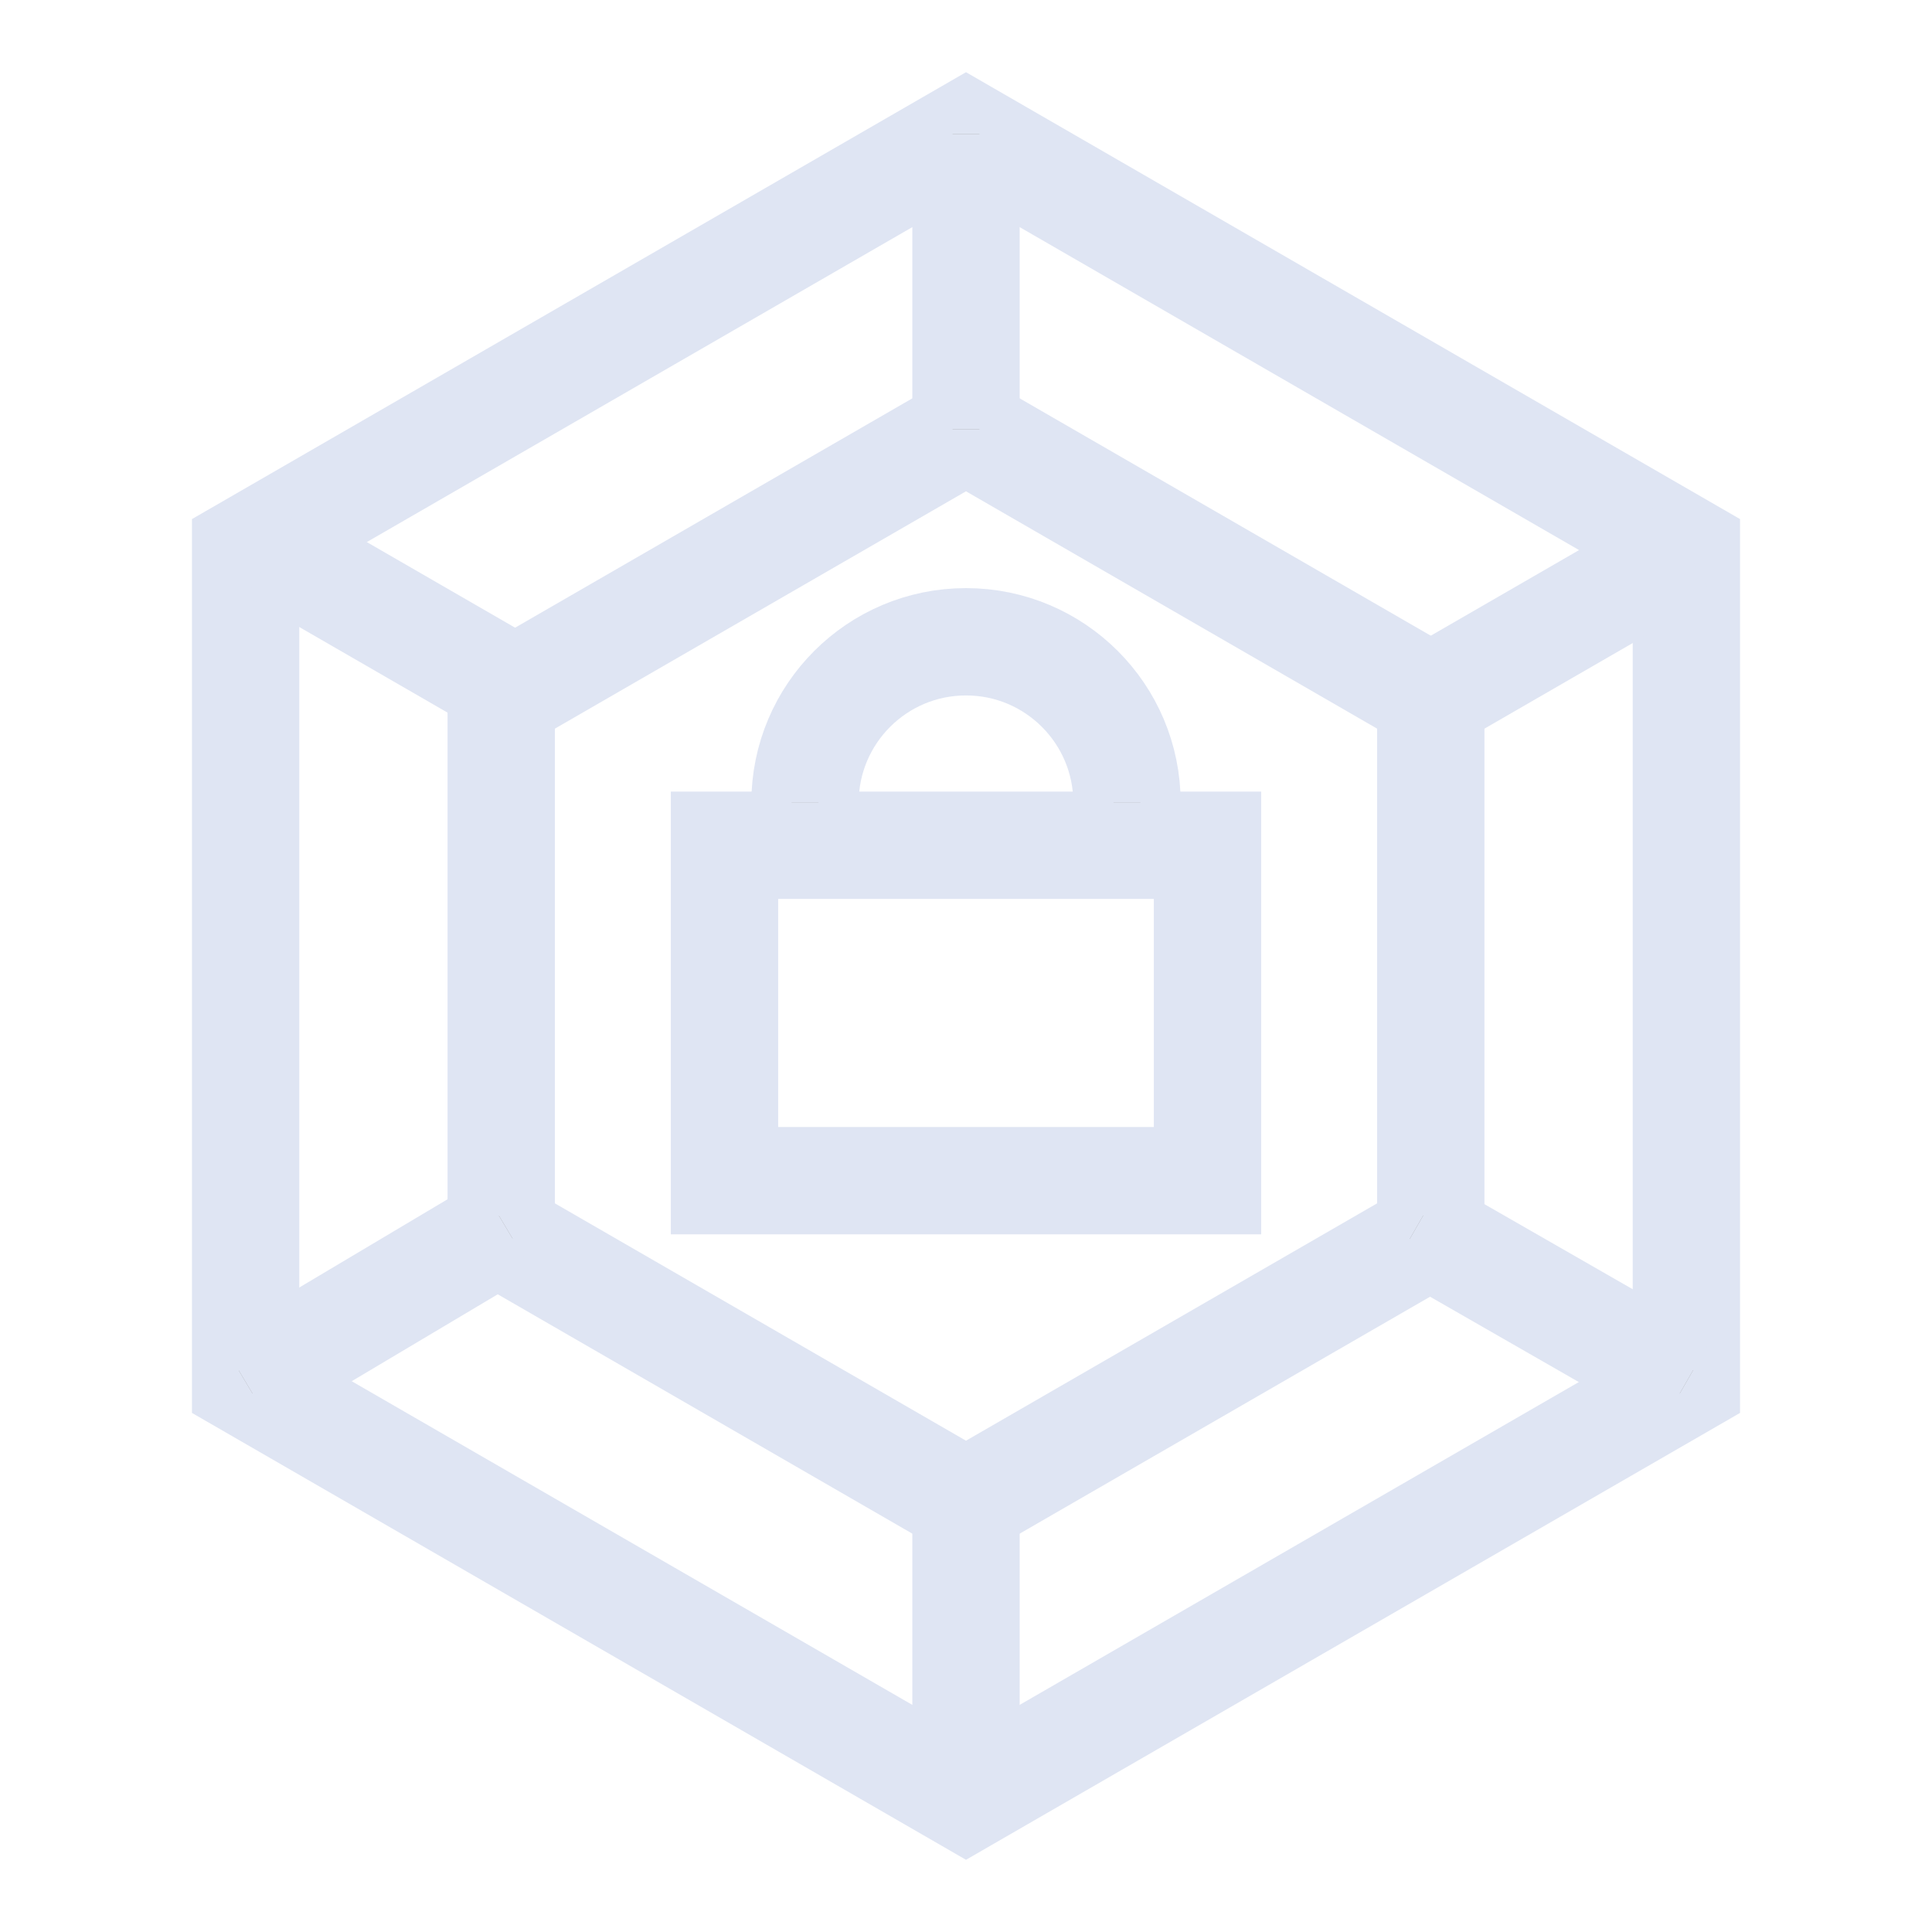 <?xml version="1.0" encoding="UTF-8"?>
<svg width="72px" height="72px" viewBox="0 0 72 72" version="1.1" xmlns="http://www.w3.org/2000/svg" xmlns:xlink="http://www.w3.org/1999/xlink">
    <title>稳定可靠</title>
    <defs>
        <rect id="path-1" x="22" y="26.5" width="18" height="12.5"></rect>
        <polygon id="path-2" points="31 2.27373675e-13 57.847 15.5 57.847 46.5 31 62 4.153 46.5 4.153 15.5"></polygon>
        <path d="M37,24.917 C37,21.603 34.314,18.917 31,18.917 C27.686,18.917 25,21.603 25,24.917" id="path-3"></path>
        <path d="M13.847,40.73 L4.153,46.5" id="path-4"></path>
        <path d="M47.791,40.73 L57.847,46.5" id="path-5"></path>
        <path d="M31,11 L31,0" id="path-6"></path>
    </defs>
    <g id="稳定可靠" stroke="none" stroke-width="1" fill="none" fill-rule="evenodd">
        <g id="编组" transform="translate(5, 5)">
            <g id="矩形">
                <rect stroke="#979797" stroke-width="1" stroke-linejoin="square" x="22.5" y="27" width="17" height="11.5"></rect>
                <use stroke="#DFE5F3" stroke-width="4" xlink:href="#path-1"></use>
            </g>
            <g id="多边形">
                <path stroke="#979797" stroke-width="1" d="M31,0.577 L57.347,15.789 L57.347,46.211 L31,61.423 L4.653,46.211 L4.653,15.789 L31,0.577 Z" stroke-linejoin="square"></path>
                <use stroke="#DFE5F3" stroke-width="4" xlink:href="#path-2"></use>
            </g>
            <polygon id="多边形" stroke="#DFE5F3" stroke-width="4" points="31 11 48.321 21 48.321 41 31 51 13.679 41 13.679 21"></polygon>
            <g id="路径">
                <use stroke="#979797" stroke-width="1" xlink:href="#path-3"></use>
                <use stroke="#DFE5F3" stroke-width="4" xlink:href="#path-3"></use>
            </g>
            <line x1="49.187" y1="20.5" x2="57.847" y2="15.5" id="路径-31" stroke="#DFE5F3" stroke-width="4"></line>
            <line x1="5.187" y1="20.5" x2="13.847" y2="15.5" id="路径-31备份" stroke="#DFE5F3" stroke-width="4" transform="translate(9.517, 18) scale(-1, 1) translate(-9.517, -18) "></line>
            <line x1="31" y1="62" x2="31" y2="50.944" id="路径-32" stroke="#DFE5F3" stroke-width="4"></line>
            <g id="路径-2">
                <use stroke="#979797" stroke-width="1" xlink:href="#path-4"></use>
                <use stroke="#DFE5F3" stroke-width="4" xlink:href="#path-4"></use>
            </g>
            <g id="路径-3">
                <use stroke="#979797" stroke-width="1" xlink:href="#path-5"></use>
                <use stroke="#DFE5F3" stroke-width="4" xlink:href="#path-5"></use>
            </g>
            <g id="路径-4">
                <use stroke="#979797" stroke-width="1" xlink:href="#path-6"></use>
                <use stroke="#DFE5F3" stroke-width="4" xlink:href="#path-6"></use>
            </g>
        </g>
    </g>
</svg>